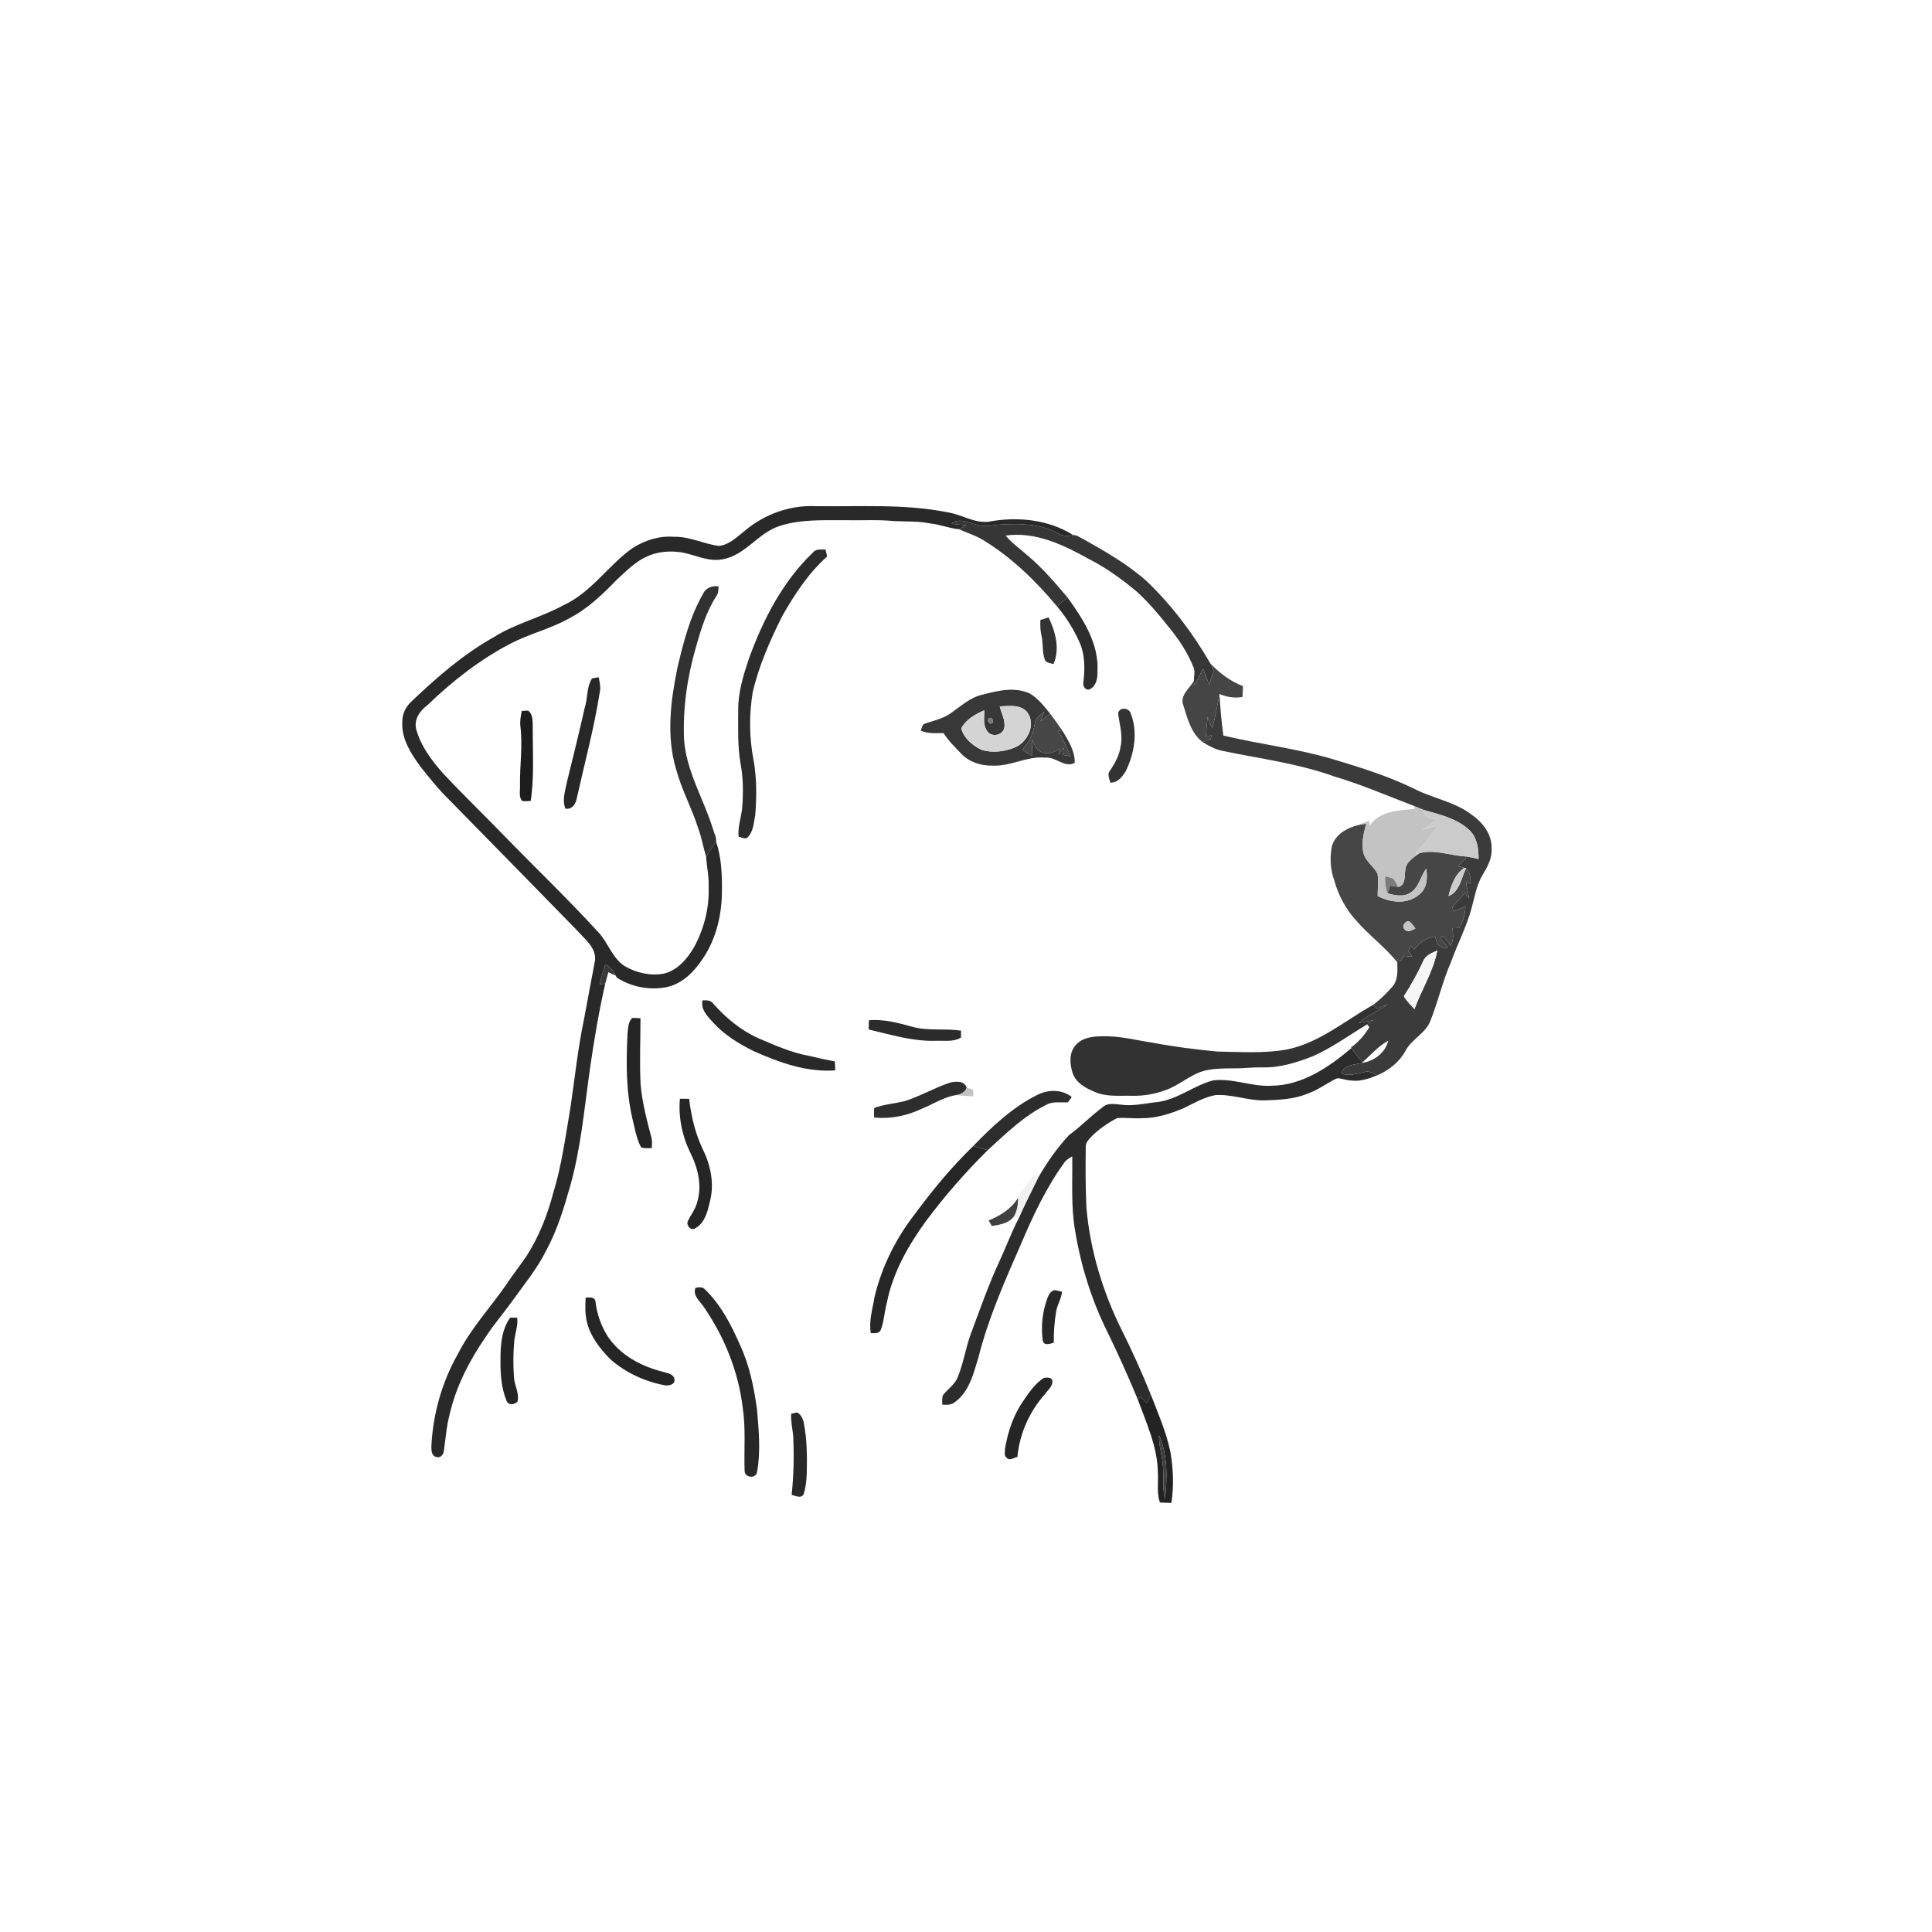 <ns0:svg xmlns:ns0="http://www.w3.org/2000/svg" width="1024pt" height="1024pt" viewBox="0 0 1024 1024" version="1.1">
<ns0:g id="#ffffffff">
<ns0:path fill="#ffffff" opacity="0" d=" M 0.00 0.00 L 1024.00 0.00 L 1024.00 1024.00 L 0.00 1024.00 L 0.00 0.00 M 395.06 281.07 C 390.80 284.41 386.67 288.75 381.02 289.35 C 372.90 288.31 365.34 284.21 357.02 284.52 C 349.39 283.90 341.84 286.36 335.42 290.39 C 322.38 299.51 313.50 314.00 298.72 320.73 C 286.82 327.31 273.29 330.38 261.74 337.69 C 245.69 346.68 231.71 358.82 218.44 371.45 C 215.15 374.33 213.01 378.54 213.22 382.97 C 212.80 391.75 217.85 399.42 222.77 406.24 C 227.63 412.33 232.47 418.49 238.09 423.91 C 260.71 446.95 283.29 470.04 305.86 493.13 C 309.84 497.73 316.03 502.17 315.39 508.96 C 313.48 519.27 311.46 529.57 309.60 539.90 C 306.30 555.47 304.68 571.32 302.35 587.05 C 299.73 602.20 297.78 617.54 293.23 632.28 C 290.11 644.09 285.60 655.62 278.96 665.91 C 275.43 671.06 271.52 675.95 268.12 681.19 C 259.61 693.32 249.41 704.35 242.68 717.66 C 234.30 732.40 229.57 749.12 228.66 766.03 C 228.63 768.23 228.45 771.62 231.21 772.21 C 233.13 772.96 234.85 771.29 235.17 769.50 C 236.18 763.05 236.54 756.49 238.20 750.16 C 241.57 735.12 248.71 721.23 257.41 708.62 C 261.73 701.99 266.92 695.99 271.53 689.56 C 277.78 680.77 284.77 672.40 289.57 662.67 C 295.28 652.12 298.81 640.58 302.08 629.09 C 307.92 608.61 309.71 587.32 312.71 566.32 C 314.87 551.21 317.43 536.14 320.81 521.26 C 321.36 519.27 321.91 517.29 322.44 515.30 C 323.71 515.91 324.98 516.51 326.29 517.05 C 326.46 517.34 326.80 517.90 326.97 518.18 C 334.75 523.19 344.49 524.99 353.56 523.16 C 361.94 521.26 368.24 514.69 372.75 507.73 C 379.74 497.24 382.64 484.47 382.64 471.99 C 382.72 463.29 382.37 454.36 379.53 446.07 C 379.89 443.71 378.40 441.46 377.83 439.22 C 372.97 423.40 363.73 408.83 362.57 391.99 C 361.83 375.24 364.32 358.42 369.05 342.36 C 371.64 333.14 374.57 323.83 379.81 315.72 C 380.86 314.31 380.70 312.49 380.88 310.85 C 377.72 310.24 374.10 311.51 372.73 314.58 C 365.76 326.61 362.28 340.23 359.11 353.65 C 355.46 371.33 353.08 390.07 358.33 407.69 C 361.21 418.46 366.68 428.28 370.02 438.89 C 371.89 443.84 372.72 449.08 374.27 454.12 C 374.60 459.42 375.83 464.66 375.58 470.00 C 376.05 481.05 373.18 492.10 367.99 501.82 C 364.35 508.08 359.21 514.30 351.84 516.03 C 344.70 517.40 337.15 515.61 330.93 511.97 C 324.21 507.45 322.12 499.04 316.55 493.48 C 301.42 476.95 285.26 461.42 269.60 445.40 C 258.14 433.51 246.25 422.05 234.94 410.03 C 228.75 403.02 222.82 395.25 220.48 386.04 C 219.49 380.93 222.76 376.52 226.65 373.66 C 239.88 360.89 254.52 349.45 270.88 340.97 C 280.88 335.82 291.97 333.25 301.78 327.68 C 311.56 322.65 319.49 314.89 327.09 307.09 C 332.01 302.61 336.77 297.66 342.94 294.92 C 348.43 292.41 354.67 291.85 360.61 292.68 C 368.05 293.77 375.05 297.93 382.77 296.46 C 394.89 294.54 401.64 282.57 412.98 278.86 C 424.23 275.12 436.31 275.78 448.00 275.72 C 456.66 275.89 465.35 275.33 473.99 276.19 C 480.25 276.49 486.57 276.13 492.75 277.40 C 498.05 277.89 503.06 280.04 508.34 280.52 C 512.71 282.52 517.39 283.88 521.48 286.48 C 536.40 295.66 549.12 308.03 560.27 321.44 C 565.37 327.41 569.46 334.18 572.59 341.37 C 575.16 347.90 575.02 355.09 574.18 361.94 C 573.81 363.89 575.77 366.44 577.82 365.19 C 581.09 363.40 581.78 359.45 581.66 356.06 C 582.61 341.30 574.16 328.21 565.86 316.76 C 559.24 308.92 552.56 301.05 544.67 294.44 C 540.77 290.93 536.36 287.95 533.00 283.87 C 548.72 281.61 563.56 288.75 576.90 296.17 C 586.14 300.84 594.56 306.93 602.49 313.55 C 608.60 319.13 614.00 325.43 619.11 331.93 C 624.55 338.46 629.36 345.65 632.53 353.57 C 633.61 355.93 632.72 358.46 632.80 360.92 C 630.41 364.94 625.14 368.64 627.21 373.88 C 629.38 380.84 631.28 388.51 637.31 393.25 C 640.56 395.27 643.98 397.18 647.78 397.94 C 667.67 402.10 688.01 404.62 707.21 411.55 C 721.52 415.78 735.23 421.75 749.17 427.05 C 749.34 427.48 749.68 428.35 749.85 428.78 C 741.48 429.45 731.01 429.82 725.96 437.66 C 725.90 437.01 725.77 435.72 725.70 435.08 C 723.78 435.62 721.92 436.36 720.14 437.23 C 714.10 438.72 707.68 442.16 705.91 448.59 C 704.72 454.64 705.13 461.03 707.25 466.85 C 709.43 474.70 713.41 482.05 718.94 488.06 C 725.69 495.85 734.16 501.98 740.60 510.05 C 740.67 514.21 741.07 518.76 738.48 522.35 C 735.37 526.09 731.82 529.49 727.98 532.48 C 713.11 540.81 699.61 552.50 682.57 556.16 C 670.29 558.46 657.71 557.53 645.29 557.35 C 633.98 556.26 622.68 554.88 611.51 552.75 C 602.37 551.42 593.32 548.88 584.01 549.27 C 579.08 549.25 573.41 550.00 570.07 554.03 C 566.59 557.97 566.98 563.76 568.43 568.47 C 570.07 573.82 575.37 576.76 580.24 578.73 C 586.45 581.51 593.39 580.61 599.99 580.79 C 606.03 580.94 612.06 579.91 617.72 577.80 C 624.86 575.35 630.49 569.82 637.76 567.68 C 645.34 565.61 653.26 566.63 661.00 565.99 C 663.66 565.77 666.32 565.74 668.99 565.73 C 678.25 566.03 687.26 563.15 695.80 559.84 C 706.01 555.34 715.05 548.69 724.56 542.94 C 724.87 543.30 725.50 544.00 725.81 544.36 C 723.34 548.57 720.01 552.30 716.07 555.19 L 716.29 555.50 C 704.36 565.63 690.23 575.28 673.99 575.46 C 663.50 576.09 653.44 571.34 642.94 572.63 C 632.67 575.35 624.12 582.80 613.40 584.12 C 606.96 584.75 600.52 586.46 594.03 585.47 C 590.88 585.24 587.18 584.38 584.59 586.71 C 578.30 591.33 572.92 597.04 566.60 601.63 C 560.26 608.41 554.91 616.15 550.26 624.18 C 549.86 623.61 549.07 622.46 548.67 621.89 C 545.82 625.84 542.95 629.81 539.59 633.35 C 539.58 633.75 539.57 634.54 539.57 634.93 C 536.03 640.72 530.13 644.39 523.98 646.88 C 524.41 647.61 525.27 649.07 525.71 649.80 C 529.97 649.10 534.93 648.41 537.55 644.51 C 538.10 644.91 539.21 645.69 539.76 646.08 C 536.11 653.16 533.37 660.63 530.02 667.84 C 523.99 680.71 519.37 694.16 514.38 707.44 C 511.74 714.78 510.65 722.60 507.65 729.81 C 506.12 733.90 502.21 736.24 499.69 739.61 C 499.25 741.19 499.39 742.85 499.40 744.48 C 501.70 744.59 504.24 744.80 506.10 743.16 C 513.80 737.59 516.00 727.90 518.63 719.32 C 523.89 698.50 532.62 678.81 541.22 659.20 C 547.64 644.03 554.76 629.02 564.49 615.66 C 565.56 614.47 566.99 613.72 568.31 612.86 C 568.51 626.04 567.56 639.34 569.84 652.40 C 572.91 670.98 578.58 689.15 586.97 706.02 C 592.72 717.81 598.13 729.77 603.11 741.92 C 607.72 754.57 613.68 767.25 613.69 780.98 C 614.02 786.11 612.98 791.38 614.78 796.34 C 616.79 796.48 618.81 796.55 620.84 796.55 C 622.27 787.56 621.85 778.24 620.28 769.28 C 618.05 758.81 613.77 748.95 609.90 739.02 C 605.14 727.34 600.00 715.81 594.34 704.55 C 584.37 684.38 577.75 662.43 575.82 639.99 C 575.33 629.35 575.32 618.69 575.48 608.05 C 575.26 605.46 577.36 603.67 578.95 601.95 C 582.78 598.19 587.28 595.12 592.03 592.65 C 596.35 592.20 600.71 592.96 605.05 592.67 C 612.84 592.74 620.38 590.29 627.48 587.30 C 632.86 584.70 638.15 581.55 644.10 580.44 C 652.86 579.82 661.27 583.37 670.04 583.23 C 677.87 582.97 685.94 582.68 693.25 579.57 C 698.72 577.70 703.28 574.02 708.48 571.60 C 710.98 571.32 713.40 572.62 715.93 572.67 C 720.76 573.36 725.45 571.77 729.85 569.98 C 736.07 567.40 741.66 562.91 744.95 556.98 C 748.16 550.75 755.51 547.81 758.11 541.16 C 762.19 530.94 764.59 520.11 769.01 510.00 C 772.50 500.38 777.28 491.24 779.97 481.34 C 781.64 475.39 782.54 469.10 785.80 463.74 C 788.32 459.56 790.85 455.05 790.57 449.98 C 790.94 442.47 786.01 435.97 780.09 431.88 C 771.15 424.91 759.63 423.27 749.74 418.16 C 735.99 411.43 721.33 406.84 706.70 402.45 C 687.62 396.76 667.76 394.47 648.42 389.87 C 647.40 382.57 646.77 375.20 646.34 367.84 C 650.18 369.49 654.36 370.13 658.51 369.42 C 658.65 367.49 658.75 365.56 658.79 363.64 C 652.10 361.11 646.34 356.76 641.49 351.58 C 632.27 335.72 621.14 320.84 607.86 308.13 C 597.80 299.10 585.97 292.40 574.27 285.78 C 572.48 285.00 570.80 283.51 568.78 283.57 C 555.52 275.24 538.99 273.66 523.85 276.54 C 516.40 277.35 509.86 272.81 502.71 271.62 C 479.45 266.88 455.57 268.64 431.99 268.27 C 418.63 267.69 405.29 272.54 395.06 281.07 M 430.85 292.87 C 414.83 308.18 404.47 328.37 396.98 348.99 C 394.06 357.72 391.25 366.70 391.27 376.01 C 391.29 385.60 390.83 395.28 392.53 404.77 C 393.93 412.35 393.98 420.10 393.41 427.77 C 392.97 433.04 390.94 438.13 391.46 443.48 C 393.08 443.73 395.07 445.24 396.46 443.64 C 399.35 440.48 399.54 435.89 400.32 431.88 C 401.03 422.32 401.14 412.61 399.44 403.13 C 397.11 391.19 396.96 378.83 398.97 366.84 C 402.25 352.73 408.16 339.38 414.63 326.47 C 421.15 315.04 428.49 303.78 438.38 294.97 C 438.15 293.73 437.87 292.50 437.54 291.29 C 435.24 291.35 432.45 290.76 430.85 292.87 M 551.44 328.60 C 551.27 331.41 551.39 334.24 552.03 337.00 C 553.00 341.27 552.26 345.83 553.91 349.96 C 554.89 351.48 556.82 351.45 558.37 351.96 C 561.89 343.99 559.42 334.72 555.77 327.24 C 554.32 327.67 552.88 328.14 551.44 328.60 M 313.76 359.62 C 310.79 364.23 311.60 370.09 309.90 375.16 C 306.99 388.26 303.72 401.26 300.53 414.29 C 299.69 418.99 297.74 423.91 299.69 428.61 C 303.29 429.19 305.24 426.03 305.75 422.89 C 309.90 404.30 314.89 385.87 317.87 367.04 C 318.56 364.35 317.79 361.66 317.35 359.01 C 316.13 359.06 314.95 359.36 313.76 359.62 M 520.91 368.15 C 514.31 369.52 509.29 374.27 503.95 378.01 C 499.94 380.84 495.08 381.92 490.50 383.43 C 488.67 383.77 488.64 385.91 488.00 387.27 C 491.84 388.94 496.04 388.61 500.12 388.56 C 502.65 392.69 506.22 396.00 509.51 399.50 C 513.70 403.92 519.97 405.92 525.97 405.79 C 535.62 406.33 544.37 400.63 554.06 401.55 C 559.63 401.00 564.18 407.23 569.64 404.32 C 569.78 398.10 566.35 392.77 563.31 387.63 C 561.14 384.43 558.89 381.28 556.55 378.20 C 553.47 374.38 550.36 370.38 546.15 367.74 C 538.20 363.85 529.03 365.99 520.91 368.15 M 592.63 378.07 C 593.30 383.89 595.30 389.76 593.92 395.67 C 593.28 400.39 590.94 404.59 588.31 408.47 C 586.67 410.33 588.06 412.75 588.47 414.81 C 592.35 415.00 594.88 411.68 596.69 408.70 C 601.32 399.23 603.22 387.82 599.19 377.81 C 597.98 374.92 593.15 374.83 592.63 378.07 M 276.54 376.82 C 276.00 379.51 275.49 382.24 275.82 385.00 C 277.09 395.32 275.49 405.66 275.60 416.00 C 275.79 418.80 274.81 422.04 276.64 424.46 C 278.17 424.82 279.75 424.58 281.30 424.49 C 283.18 411.75 282.33 398.81 282.36 385.97 C 282.24 382.83 282.71 378.88 280.00 376.66 C 278.84 376.66 277.69 376.71 276.54 376.82 M 372.38 530.18 C 371.23 535.05 375.05 538.73 378.01 542.01 C 383.97 548.58 391.67 553.25 399.55 557.17 C 413.08 563.15 427.69 568.47 442.70 567.31 C 442.65 565.73 442.56 564.16 442.49 562.59 C 437.86 561.74 433.28 560.73 428.72 559.60 C 419.31 557.91 410.55 553.95 401.81 550.23 C 392.61 546.06 384.71 539.49 378.05 531.97 C 376.77 530.04 374.43 530.15 372.38 530.18 M 332.59 547.97 C 331.88 563.05 331.75 578.37 335.25 593.16 C 336.53 598.22 337.29 603.54 339.83 608.18 C 341.65 608.72 343.57 608.56 345.45 608.53 C 345.49 606.83 345.75 605.11 345.39 603.44 C 342.95 594.07 340.41 584.66 339.55 574.98 C 338.92 563.24 339.47 551.47 339.47 539.71 C 338.00 539.60 336.54 539.49 335.08 539.55 C 332.83 541.71 332.94 545.09 332.59 547.97 M 460.54 540.77 C 460.47 542.39 460.44 544.01 460.41 545.64 C 472.10 548.40 483.85 552.04 496.00 551.64 C 500.44 551.45 505.32 552.40 509.32 549.94 C 509.37 548.72 509.39 547.50 509.38 546.29 C 500.79 544.95 491.94 546.56 483.49 544.21 C 476.03 542.15 468.35 540.05 460.54 540.77 M 503.53 573.80 C 495.34 576.54 487.82 580.96 479.60 583.60 C 474.19 584.90 468.56 585.34 463.30 587.25 C 463.26 588.93 463.24 590.62 463.29 592.31 C 471.74 593.19 480.31 591.47 488.00 587.91 C 494.25 585.46 499.96 581.51 506.69 580.42 C 509.73 580.76 512.80 580.98 515.87 581.11 C 515.84 579.93 515.81 578.77 515.80 577.62 C 514.64 577.24 513.49 576.88 512.34 576.50 C 511.21 572.72 506.57 573.06 503.53 573.80 M 549.45 580.49 C 536.51 587.02 525.81 597.10 515.82 607.43 C 504.36 618.53 494.19 630.85 484.74 643.68 C 474.69 656.65 467.21 671.70 463.47 687.71 C 462.48 693.95 460.40 700.21 461.56 706.59 C 463.50 706.51 466.08 707.05 466.88 704.70 C 468.68 700.09 468.73 695.00 470.10 690.26 C 473.26 674.34 481.48 659.99 490.92 647.00 C 500.84 633.76 511.74 621.25 523.51 609.61 C 533.16 600.82 542.66 591.45 554.49 585.61 C 558.00 583.59 562.14 584.50 565.98 584.25 C 566.74 583.38 567.40 582.42 568.04 581.45 C 562.81 577.17 555.20 577.44 549.45 580.49 M 360.36 582.37 C 359.46 592.51 361.74 602.72 366.27 611.79 C 370.08 619.56 372.11 628.67 369.54 637.15 C 368.63 640.89 366.13 643.90 364.53 647.32 C 363.55 649.69 366.56 652.68 368.71 650.89 C 373.59 648.10 375.04 642.09 376.22 637.01 C 378.71 627.71 376.76 617.76 372.55 609.27 C 368.50 600.84 366.37 591.67 365.25 582.43 C 363.62 582.37 361.98 582.34 360.36 582.37 M 369.43 682.44 L 368.60 682.58 C 367.04 686.82 371.08 689.71 373.12 692.85 C 384.00 708.66 391.38 727.02 393.66 746.12 C 395.36 757.25 394.24 768.55 394.67 779.74 C 394.80 783.12 400.44 783.95 401.20 780.42 C 403.28 769.36 402.16 758.08 401.23 746.97 C 399.59 735.28 397.23 723.52 392.18 712.77 C 387.54 702.13 382.06 691.53 373.62 683.39 C 372.59 682.14 370.86 682.19 369.43 682.44 M 554.81 688.98 C 552.44 695.85 551.70 703.31 552.67 710.51 C 553.27 713.47 556.56 712.26 558.54 711.64 C 558.48 706.01 558.86 700.38 559.84 694.83 C 560.46 691.30 562.64 688.24 562.85 684.62 C 561.57 684.30 560.29 684.02 559.01 683.79 C 556.50 684.31 555.56 686.84 554.81 688.98 M 310.43 687.76 C 310.14 691.92 310.08 696.16 310.97 700.27 C 312.76 708.18 317.95 714.82 323.54 720.47 C 331.52 727.48 341.56 732.14 351.97 734.16 C 354.11 734.68 358.05 733.94 357.45 730.99 C 356.93 727.90 353.37 727.83 351.00 726.98 C 339.84 724.17 328.98 718.33 322.34 708.67 C 318.65 703.00 316.36 696.45 315.60 689.73 C 315.28 687.27 312.24 687.66 310.43 687.76 M 270.40 698.37 C 265.73 704.94 265.24 713.22 265.27 721.00 C 265.20 728.26 265.69 735.75 268.52 742.53 C 269.58 744.96 272.74 744.57 274.31 742.85 C 275.35 738.44 272.67 734.33 272.41 729.99 C 271.97 723.67 271.98 717.30 272.56 711.00 C 272.90 706.78 274.68 702.69 274.12 698.42 C 272.87 698.39 271.63 698.37 270.40 698.37 M 542.43 742.40 C 537.13 749.98 534.12 758.95 532.66 768.03 C 532.73 769.48 532.02 771.58 533.48 772.56 C 535.07 774.52 537.36 772.57 539.25 772.21 C 540.37 759.85 545.68 748.07 553.91 738.82 C 555.35 736.72 557.96 734.86 557.77 732.07 C 557.73 729.86 554.88 730.07 553.33 730.28 C 548.67 733.22 545.49 737.93 542.43 742.40 M 419.34 749.31 C 419.09 753.25 420.00 757.11 420.41 761.01 C 420.92 771.43 420.69 781.90 419.59 792.28 C 421.67 792.83 424.76 794.52 426.04 791.77 C 427.03 788.27 427.49 784.63 427.60 781.00 C 427.80 771.93 427.78 762.79 425.96 753.87 C 425.59 752.20 424.89 750.55 423.59 749.40 C 422.52 747.96 420.73 749.20 419.34 749.31 Z" />
<ns0:path fill="#ffffff" opacity="0" d=" M 722.30 562.94 C 726.65 559.00 730.59 554.46 735.80 551.59 C 734.23 558.06 728.21 562.51 721.79 563.38 L 722.30 562.94 Z" />
</ns0:g>
<ns0:g id="#292929ff">
<ns0:path fill="#292929" opacity="1.00" d=" M 395.06 281.07 C 405.29 272.54 418.63 267.69 431.99 268.27 C 455.57 268.64 479.45 266.88 502.71 271.62 C 509.86 272.81 516.40 277.35 523.85 276.54 C 538.99 273.66 555.52 275.24 568.78 283.57 C 565.94 284.30 562.97 284.16 560.45 282.55 C 551.78 277.81 541.62 277.49 531.98 277.92 C 527.27 278.04 522.47 279.53 517.82 278.15 C 513.40 277.13 508.42 274.21 504.30 277.59 C 506.88 277.95 509.49 278.18 512.09 278.41 C 510.84 279.11 509.60 279.83 508.34 280.52 C 503.06 280.04 498.05 277.89 492.75 277.40 C 486.57 276.13 480.25 276.49 473.99 276.19 C 465.35 275.33 456.66 275.89 448.00 275.72 C 436.31 275.78 424.23 275.12 412.98 278.86 C 401.64 282.57 394.89 294.54 382.77 296.46 C 375.05 297.93 368.05 293.77 360.61 292.68 C 354.67 291.85 348.43 292.41 342.94 294.92 C 336.77 297.66 332.01 302.61 327.09 307.09 C 319.49 314.89 311.56 322.65 301.78 327.68 C 291.97 333.25 280.88 335.82 270.88 340.97 C 254.52 349.45 239.88 360.89 226.65 373.66 C 222.76 376.52 219.49 380.93 220.48 386.04 C 222.82 395.25 228.75 403.02 234.94 410.03 C 246.25 422.05 258.14 433.51 269.60 445.40 C 285.26 461.42 301.42 476.95 316.55 493.48 C 322.12 499.04 324.21 507.45 330.93 511.97 C 337.15 515.61 344.70 517.40 351.84 516.03 C 359.21 514.30 364.35 508.08 367.99 501.82 C 373.18 492.10 376.05 481.05 375.58 470.00 C 375.83 464.66 374.60 459.42 374.27 454.12 C 375.84 451.32 377.76 448.74 379.53 446.07 C 382.37 454.36 382.72 463.29 382.64 471.99 C 382.64 484.47 379.74 497.24 372.75 507.73 C 368.24 514.69 361.94 521.26 353.56 523.16 C 344.49 524.99 334.75 523.19 326.97 518.18 C 326.80 517.90 326.46 517.34 326.29 517.05 C 325.28 514.41 323.28 512.46 320.86 511.09 C 319.68 514.59 318.69 518.15 317.79 521.74 C 318.79 521.58 319.80 521.42 320.81 521.26 C 317.43 536.14 314.87 551.21 312.71 566.32 C 309.71 587.32 307.92 608.61 302.08 629.09 C 298.81 640.58 295.28 652.12 289.57 662.67 C 284.77 672.40 277.78 680.77 271.53 689.56 C 266.92 695.99 261.73 701.99 257.41 708.62 C 248.71 721.23 241.57 735.12 238.20 750.16 C 236.54 756.49 236.18 763.05 235.17 769.50 C 234.85 771.29 233.13 772.96 231.21 772.21 C 228.45 771.62 228.63 768.23 228.66 766.03 C 229.57 749.12 234.30 732.40 242.68 717.66 C 249.41 704.35 259.61 693.32 268.12 681.19 C 271.52 675.95 275.43 671.06 278.96 665.91 C 285.60 655.62 290.11 644.09 293.23 632.28 C 297.78 617.54 299.73 602.20 302.35 587.05 C 304.68 571.32 306.30 555.47 309.60 539.90 C 311.46 529.57 313.48 519.27 315.39 508.96 C 316.03 502.17 309.84 497.73 305.86 493.13 C 283.29 470.04 260.71 446.95 238.09 423.91 C 232.47 418.49 227.63 412.33 222.77 406.24 C 217.85 399.42 212.80 391.75 213.22 382.97 C 213.01 378.54 215.15 374.33 218.44 371.45 C 231.71 358.82 245.69 346.68 261.74 337.69 C 273.29 330.38 286.82 327.31 298.72 320.73 C 313.50 314.00 322.38 299.51 335.42 290.39 C 341.84 286.36 349.39 283.90 357.02 284.52 C 365.34 284.21 372.90 288.31 381.02 289.35 C 386.67 288.75 390.80 284.41 395.06 281.07 Z" />
<ns0:path fill="#292929" opacity="1.00" d=" M 372.38 530.18 C 374.43 530.15 376.77 530.04 378.05 531.97 C 384.71 539.49 392.61 546.06 401.81 550.23 C 410.55 553.95 419.31 557.91 428.72 559.60 C 433.28 560.73 437.86 561.74 442.49 562.59 C 442.56 564.16 442.65 565.73 442.70 567.31 C 427.69 568.47 413.08 563.15 399.55 557.17 C 391.67 553.25 383.97 548.58 378.01 542.01 C 375.05 538.73 371.23 535.05 372.38 530.18 Z" />
</ns0:g>
<ns0:g id="#363636ff">
<ns0:path fill="#363636" opacity="1.00" d=" M 504.30 277.59 C 508.42 274.21 513.40 277.13 517.82 278.15 C 522.47 279.53 527.27 278.04 531.98 277.92 C 541.62 277.49 551.78 277.81 560.45 282.55 C 562.97 284.16 565.94 284.30 568.78 283.57 C 570.80 283.51 572.48 285.00 574.27 285.78 C 585.97 292.40 597.80 299.10 607.86 308.13 C 621.14 320.84 632.27 335.72 641.49 351.58 C 642.10 352.87 642.68 354.19 643.26 355.51 C 642.37 357.97 641.59 360.47 640.89 363.00 C 639.81 360.07 638.71 357.14 637.62 354.22 C 636.23 357.27 634.74 360.28 632.99 363.14 C 632.95 362.59 632.85 361.48 632.80 360.92 C 632.72 358.46 633.61 355.93 632.53 353.57 C 629.36 345.65 624.55 338.46 619.11 331.93 C 614.00 325.43 608.60 319.13 602.49 313.55 C 594.56 306.93 586.14 300.84 576.90 296.17 C 563.56 288.75 548.72 281.61 533.00 283.87 C 536.36 287.95 540.77 290.93 544.67 294.44 C 552.56 301.05 559.24 308.92 565.86 316.76 C 563.88 318.18 562.03 319.76 560.27 321.44 C 549.12 308.03 536.40 295.66 521.48 286.48 C 517.39 283.88 512.71 282.52 508.34 280.52 C 509.60 279.83 510.84 279.11 512.09 278.41 C 509.49 278.18 506.88 277.95 504.30 277.59 Z" />
</ns0:g>
<ns0:g id="#2c2c2cff">
<ns0:path fill="#2c2c2c" opacity="1.00" d=" M 430.85 292.87 C 432.45 290.76 435.24 291.35 437.54 291.29 C 437.87 292.50 438.15 293.73 438.38 294.97 C 428.49 303.78 421.15 315.04 414.63 326.47 C 408.16 339.38 402.25 352.73 398.97 366.84 C 396.96 378.83 397.11 391.19 399.44 403.13 C 401.14 412.61 401.03 422.32 400.32 431.88 C 399.54 435.89 399.35 440.48 396.46 443.64 C 395.07 445.24 393.08 443.73 391.46 443.48 C 390.94 438.13 392.97 433.04 393.41 427.77 C 393.98 420.10 393.93 412.35 392.53 404.77 C 390.83 395.28 391.29 385.60 391.27 376.01 C 391.25 366.70 394.06 357.72 396.98 348.99 C 404.47 328.37 414.83 308.18 430.85 292.87 Z" />
<ns0:path fill="#2c2c2c" opacity="1.00" d=" M 673.99 575.46 C 690.23 575.28 704.36 565.63 716.29 555.50 C 718.08 558.15 720.09 560.64 722.30 562.94 L 721.79 563.38 C 718.02 564.40 712.09 564.31 711.03 568.92 C 715.21 570.68 719.55 568.78 723.73 568.09 C 725.98 567.50 727.93 569.09 729.85 569.98 C 725.45 571.77 720.76 573.36 715.93 572.67 C 713.40 572.62 710.98 571.32 708.48 571.60 C 703.28 574.02 698.72 577.70 693.25 579.57 C 685.94 582.68 677.87 582.97 670.04 583.23 C 661.27 583.37 652.86 579.82 644.10 580.44 C 638.15 581.55 632.86 584.70 627.48 587.30 C 620.38 590.29 612.84 592.74 605.05 592.67 C 600.71 592.96 596.35 592.20 592.03 592.65 C 587.28 595.12 582.78 598.19 578.95 601.95 C 577.36 603.67 575.26 605.46 575.48 608.05 C 575.32 618.69 575.33 629.35 575.82 639.99 C 577.75 662.43 584.37 684.38 594.34 704.55 C 600.00 715.81 605.14 727.34 609.90 739.02 C 609.19 740.53 608.50 742.06 607.82 743.60 C 606.64 742.50 605.50 741.39 604.33 740.31 C 604.02 740.71 603.41 741.52 603.11 741.92 C 598.13 729.77 592.72 717.81 586.97 706.02 C 578.58 689.15 572.91 670.98 569.84 652.40 C 567.56 639.34 568.51 626.04 568.31 612.86 C 566.99 613.72 565.56 614.47 564.49 615.66 C 554.76 629.02 547.64 644.03 541.22 659.20 C 532.62 678.81 523.89 698.50 518.63 719.32 C 516.00 727.90 513.80 737.59 506.10 743.16 C 504.24 744.80 501.70 744.59 499.40 744.48 C 499.39 742.85 499.25 741.19 499.69 739.61 C 502.21 736.24 506.12 733.90 507.65 729.81 C 510.65 722.60 511.74 714.78 514.38 707.44 C 519.37 694.16 523.99 680.71 530.02 667.84 C 533.37 660.63 536.11 653.16 539.76 646.08 C 542.98 638.65 546.72 631.46 550.26 624.18 C 554.91 616.15 560.26 608.41 566.60 601.63 C 572.92 597.04 578.30 591.33 584.59 586.71 C 587.18 584.38 590.88 585.24 594.03 585.47 C 600.52 586.46 606.96 584.75 613.40 584.12 C 624.12 582.80 632.67 575.35 642.94 572.63 C 653.44 571.34 663.50 576.09 673.99 575.46 Z" />
</ns0:g>
<ns0:g id="#313131ff">
<ns0:path fill="#313131" opacity="1.00" d=" M 372.73 314.58 C 374.10 311.51 377.72 310.24 380.88 310.85 C 380.70 312.49 380.86 314.31 379.81 315.72 C 374.57 323.83 371.64 333.14 369.05 342.36 C 364.32 358.42 361.83 375.24 362.57 391.99 C 363.73 408.83 372.97 423.40 377.83 439.22 C 378.40 441.46 379.89 443.71 379.53 446.07 C 377.76 448.74 375.84 451.32 374.27 454.12 C 372.72 449.08 371.89 443.84 370.02 438.89 C 366.68 428.28 361.21 418.46 358.33 407.69 C 353.08 390.07 355.46 371.33 359.11 353.65 C 362.28 340.23 365.76 326.61 372.73 314.58 Z" />
</ns0:g>
<ns0:g id="#2d2d2dff">
<ns0:path fill="#2d2d2d" opacity="1.00" d=" M 560.27 321.44 C 562.03 319.76 563.88 318.18 565.86 316.76 C 574.16 328.21 582.61 341.30 581.66 356.06 C 581.78 359.45 581.09 363.40 577.82 365.19 C 575.77 366.44 573.81 363.89 574.18 361.94 C 575.02 355.09 575.16 347.90 572.59 341.37 C 569.46 334.18 565.37 327.41 560.27 321.44 Z" />
<ns0:path fill="#2d2d2d" opacity="1.00" d=" M 549.45 580.49 C 555.20 577.44 562.81 577.17 568.04 581.45 C 567.40 582.42 566.74 583.38 565.98 584.25 C 562.14 584.50 558.00 583.59 554.49 585.61 C 542.66 591.45 533.16 600.82 523.51 609.61 C 520.95 608.86 518.38 608.14 515.82 607.43 C 525.81 597.10 536.51 587.02 549.45 580.49 Z" />
</ns0:g>
<ns0:g id="#333333ff">
<ns0:path fill="#333333" opacity="1.00" d=" M 551.44 328.60 C 552.88 328.14 554.32 327.67 555.77 327.24 C 559.42 334.72 561.89 343.99 558.37 351.96 C 556.82 351.45 554.89 351.48 553.91 349.96 C 552.26 345.83 553.00 341.27 552.03 337.00 C 551.39 334.24 551.27 331.41 551.44 328.60 Z" />
<ns0:path fill="#333333" opacity="1.00" d=" M 592.63 378.07 C 593.15 374.83 597.98 374.92 599.19 377.81 C 603.22 387.82 601.32 399.23 596.69 408.70 C 594.88 411.68 592.35 415.00 588.47 414.81 C 588.06 412.75 586.67 410.33 588.31 408.47 C 590.94 404.59 593.28 400.39 593.92 395.67 C 595.30 389.76 593.30 383.89 592.63 378.07 Z" />
</ns0:g>
<ns0:g id="#454545ff">
<ns0:path fill="#454545" opacity="1.00" d=" M 641.49 351.58 C 646.34 356.76 652.10 361.11 658.79 363.64 C 658.75 365.56 658.65 367.49 658.51 369.42 C 654.36 370.13 650.18 369.49 646.34 367.84 C 645.28 373.98 644.13 380.10 642.48 386.11 C 641.67 384.07 640.86 382.04 640.06 380.00 C 639.65 383.46 639.35 386.94 639.14 390.42 C 640.16 390.16 641.20 389.91 642.25 389.67 C 641.99 390.43 641.75 391.20 641.51 391.97 C 640.10 392.39 638.70 392.81 637.31 393.25 C 631.28 388.51 629.38 380.84 627.21 373.88 C 625.14 368.64 630.41 364.94 632.80 360.92 C 632.85 361.48 632.95 362.59 632.99 363.14 C 634.74 360.28 636.23 357.27 637.62 354.22 C 638.71 357.14 639.81 360.07 640.89 363.00 C 641.59 360.47 642.37 357.97 643.26 355.51 C 642.68 354.19 642.10 352.87 641.49 351.58 Z" />
</ns0:g>
<ns0:g id="#272727ff">
<ns0:path fill="#272727" opacity="1.00" d=" M 313.76 359.62 C 314.95 359.36 316.13 359.06 317.35 359.01 C 317.79 361.66 318.56 364.35 317.87 367.04 C 314.89 385.87 309.90 404.30 305.75 422.89 C 305.24 426.03 303.29 429.19 299.69 428.61 C 297.74 423.91 299.69 418.99 300.53 414.29 C 303.72 401.26 306.99 388.26 309.90 375.16 C 311.60 370.09 310.79 364.23 313.76 359.62 Z" />
</ns0:g>
<ns0:g id="#383838ff">
<ns0:path fill="#383838" opacity="1.00" d=" M 520.91 368.15 C 529.03 365.99 538.20 363.85 546.15 367.74 C 550.36 370.38 553.47 374.38 556.55 378.20 C 554.86 379.56 553.17 380.91 551.50 382.28 C 552.16 380.60 552.82 378.93 553.46 377.25 C 551.14 378.95 548.68 380.90 548.38 383.98 C 547.58 389.01 545.24 393.59 541.90 397.42 C 543.50 398.54 545.17 399.56 546.86 400.55 C 547.00 397.75 547.09 394.96 547.14 392.17 C 548.10 394.08 548.76 396.28 550.39 397.75 C 553.82 400.02 558.44 399.59 561.32 396.62 C 561.22 397.71 561.13 398.80 561.07 399.90 C 561.99 398.68 562.92 397.46 563.85 396.26 C 563.67 397.52 563.50 398.79 563.34 400.07 C 564.64 400.31 565.95 400.56 567.27 400.82 C 565.57 396.10 563.39 391.57 560.85 387.25 C 561.46 387.34 562.70 387.54 563.31 387.63 C 566.35 392.77 569.78 398.10 569.64 404.32 C 564.18 407.23 559.63 401.00 554.06 401.55 C 544.37 400.63 535.62 406.33 525.97 405.79 C 519.97 405.92 513.70 403.92 509.51 399.50 C 506.22 396.00 502.65 392.69 500.12 388.56 C 496.04 388.61 491.84 388.94 488.00 387.27 C 488.64 385.91 488.67 383.77 490.50 383.43 C 495.08 381.92 499.94 380.84 503.95 378.01 C 509.29 374.27 514.31 369.52 520.91 368.15 M 529.90 374.41 C 530.72 378.21 533.14 381.93 532.24 385.92 C 531.38 389.80 525.56 390.90 523.35 387.64 C 520.85 384.45 521.73 380.19 521.73 376.46 C 516.96 378.49 512.02 381.30 509.49 386.02 C 510.87 391.38 515.61 395.25 520.44 397.51 C 526.19 399.18 532.58 398.38 538.06 396.09 C 544.80 393.22 549.20 383.85 544.45 377.50 C 540.98 373.24 534.76 374.16 529.90 374.41 M 524.19 380.66 C 522.84 381.61 524.26 384.21 525.77 383.33 C 527.10 382.37 525.69 379.76 524.19 380.66 Z" />
</ns0:g>
<ns0:g id="#3b3b3bff">
<ns0:path fill="#3b3b3b" opacity="1.00" d=" M 642.48 386.11 C 644.13 380.10 645.28 373.98 646.34 367.84 C 646.77 375.20 647.40 382.57 648.42 389.87 C 667.76 394.47 687.62 396.76 706.70 402.45 C 721.33 406.84 735.99 411.43 749.74 418.16 C 759.63 423.27 771.15 424.91 780.09 431.88 C 786.01 435.97 790.94 442.47 790.57 449.98 C 790.85 455.05 788.32 459.56 785.80 463.74 C 782.54 469.10 781.64 475.39 779.97 481.34 C 777.28 491.24 772.50 500.38 769.01 510.00 C 764.59 520.11 762.19 530.94 758.11 541.16 C 755.51 547.81 748.16 550.75 744.95 556.98 C 741.66 562.91 736.07 567.40 729.85 569.98 C 727.93 569.09 725.98 567.50 723.73 568.09 C 719.55 568.78 715.21 570.68 711.03 568.92 C 712.09 564.31 718.02 564.40 721.79 563.38 C 728.21 562.51 734.23 558.06 735.80 551.59 C 730.59 554.46 726.65 559.00 722.30 562.94 C 720.09 560.64 718.08 558.15 716.29 555.50 L 716.07 555.19 C 720.01 552.30 723.34 548.57 725.81 544.36 C 725.50 544.00 724.87 543.30 724.56 542.94 C 725.69 542.21 726.81 541.47 727.95 540.76 C 725.39 541.24 722.84 541.74 720.28 542.20 C 724.67 537.93 730.64 536.05 735.45 532.38 C 733.52 533.08 731.66 533.92 729.78 534.69 C 729.17 533.94 728.56 533.20 727.98 532.48 C 731.82 529.49 735.37 526.09 738.48 522.35 C 741.07 518.76 740.67 514.21 740.60 510.05 C 740.60 509.65 740.59 508.86 740.59 508.46 C 741.07 508.69 742.02 509.16 742.49 509.39 C 743.06 508.47 743.64 507.55 744.23 506.63 C 745.63 506.75 747.05 506.88 748.47 507.01 C 747.80 506.01 747.13 505.02 746.46 504.04 C 746.84 503.06 747.24 502.10 747.66 501.14 C 748.26 501.81 748.88 502.50 749.50 503.18 C 752.27 499.61 756.09 496.99 760.63 496.34 C 761.25 498.20 761.38 500.63 763.41 501.59 C 764.61 502.23 766.19 503.33 767.36 502.00 C 766.09 500.37 764.65 498.88 763.22 497.41 C 763.76 496.93 764.31 496.46 764.87 496.00 C 766.21 497.72 767.56 499.44 768.94 501.16 C 770.45 498.29 770.42 495.06 769.70 491.98 C 770.91 491.93 772.12 491.89 773.34 491.86 C 775.46 488.40 776.68 484.48 776.69 480.41 C 774.59 481.28 772.52 482.18 770.45 483.07 C 770.21 482.27 769.97 481.47 769.75 480.68 C 771.99 478.28 774.19 475.84 776.36 473.37 C 777.13 474.33 777.91 475.30 778.70 476.27 C 778.13 473.36 777.56 470.46 776.96 467.57 C 777.79 467.84 778.63 468.12 779.48 468.41 C 779.42 465.50 779.34 462.32 777.05 460.20 L 776.15 459.98 C 775.27 459.76 773.50 459.31 772.61 459.09 C 773.92 457.77 775.30 456.51 776.73 455.31 C 776.82 454.97 777.00 454.28 777.08 453.94 C 779.31 454.26 781.51 454.75 783.68 455.35 C 783.68 449.95 783.01 444.04 778.92 440.08 C 772.34 433.82 763.16 431.72 754.68 429.33 C 752.80 428.65 751.01 427.76 749.17 427.05 C 735.23 421.75 721.52 415.78 707.21 411.55 C 688.01 404.62 667.67 402.10 647.78 397.94 C 643.98 397.18 640.56 395.27 637.31 393.25 C 638.70 392.81 640.10 392.39 641.51 391.97 C 641.75 391.20 641.99 390.43 642.25 389.67 C 641.20 389.91 640.16 390.16 639.14 390.42 C 639.35 386.94 639.65 383.46 640.06 380.00 C 640.86 382.04 641.67 384.07 642.48 386.11 M 754.33 509.46 C 751.38 515.89 747.91 522.05 744.09 528.00 C 745.50 530.62 747.77 532.62 749.70 534.86 C 753.50 524.42 759.73 514.80 761.79 503.77 C 758.98 505.13 755.55 506.27 754.33 509.46 Z" />
</ns0:g>
<ns0:g id="#d4d4d4ff">
<ns0:path fill="#d4d4d4" opacity="1.00" d=" M 529.90 374.41 C 534.76 374.16 540.98 373.24 544.45 377.50 C 549.20 383.85 544.80 393.22 538.06 396.09 C 532.58 398.38 526.19 399.18 520.44 397.51 C 515.61 395.25 510.87 391.38 509.49 386.02 C 512.02 381.30 516.96 378.49 521.73 376.46 C 521.73 380.19 520.85 384.45 523.35 387.64 C 525.56 390.90 531.38 389.80 532.24 385.92 C 533.14 381.93 530.72 378.21 529.90 374.41 Z" />
</ns0:g>
<ns0:g id="#1d1d1dff">
<ns0:path fill="#1d1d1d" opacity="1.00" d=" M 276.54 376.82 C 277.69 376.71 278.84 376.66 280.00 376.66 C 282.71 378.88 282.24 382.83 282.36 385.97 C 282.33 398.81 283.18 411.75 281.30 424.49 C 279.75 424.58 278.17 424.82 276.64 424.46 C 274.81 422.04 275.79 418.80 275.60 416.00 C 275.49 405.66 277.09 395.32 275.82 385.00 C 275.49 382.24 276.00 379.51 276.54 376.82 Z" />
</ns0:g>
<ns0:g id="#464646ff">
<ns0:path fill="#464646" opacity="1.00" d=" M 548.38 383.98 C 548.68 380.90 551.14 378.95 553.46 377.25 C 552.82 378.93 552.16 380.60 551.50 382.28 C 553.17 380.91 554.86 379.56 556.55 378.20 C 558.89 381.28 561.14 384.43 563.31 387.63 C 562.70 387.54 561.46 387.34 560.85 387.25 C 563.39 391.57 565.57 396.10 567.27 400.82 C 565.95 400.56 564.64 400.31 563.34 400.07 C 563.50 398.79 563.67 397.52 563.85 396.26 C 562.92 397.46 561.99 398.68 561.07 399.90 C 561.13 398.80 561.22 397.71 561.32 396.62 C 558.44 399.59 553.82 400.02 550.39 397.75 C 548.76 396.28 548.10 394.08 547.14 392.17 C 547.09 394.96 547.00 397.75 546.86 400.55 C 545.17 399.56 543.50 398.54 541.90 397.42 C 545.24 393.59 547.58 389.01 548.38 383.98 Z" />
<ns0:path fill="#464646" opacity="1.00" d=" M 720.14 437.23 C 721.46 436.99 722.79 436.76 724.14 436.54 C 722.76 441.70 721.37 447.14 722.76 452.46 C 724.02 456.76 728.17 459.24 730.14 463.11 C 730.71 467.01 730.19 470.98 730.20 474.91 C 736.96 478.44 746.02 479.51 752.15 474.14 C 756.45 470.98 756.68 465.19 755.97 460.37 C 752.80 464.48 752.12 470.52 747.34 473.27 C 743.74 475.54 739.30 474.54 735.47 473.54 C 735.89 472.14 736.32 470.75 736.73 469.36 C 738.18 469.62 739.64 469.89 741.12 470.11 C 745.25 469.04 744.26 464.26 744.85 461.05 C 745.15 456.83 749.22 454.54 752.23 452.22 C 760.59 449.94 768.75 453.59 777.08 453.94 C 777.00 454.28 776.82 454.97 776.73 455.31 C 775.30 456.51 773.92 457.77 772.61 459.09 C 773.50 459.31 775.27 459.76 776.15 459.98 C 771.13 463.30 769.10 469.35 767.74 474.92 C 773.80 472.59 774.42 465.31 777.05 460.20 C 779.34 462.32 779.42 465.50 779.48 468.41 C 778.63 468.12 777.79 467.84 776.96 467.57 C 777.56 470.46 778.13 473.36 778.70 476.27 C 777.91 475.30 777.13 474.33 776.36 473.37 C 774.19 475.84 771.99 478.28 769.75 480.68 C 769.97 481.47 770.21 482.27 770.45 483.07 C 772.52 482.18 774.59 481.28 776.69 480.41 C 776.68 484.48 775.46 488.40 773.34 491.86 C 772.12 491.89 770.91 491.93 769.70 491.98 C 770.42 495.06 770.45 498.29 768.94 501.16 C 767.56 499.44 766.21 497.72 764.87 496.00 C 764.31 496.46 763.76 496.93 763.22 497.41 C 764.65 498.88 766.09 500.37 767.36 502.00 C 766.19 503.33 764.61 502.23 763.41 501.59 C 761.38 500.63 761.25 498.20 760.63 496.34 C 756.09 496.99 752.27 499.61 749.50 503.18 C 748.88 502.50 748.26 501.81 747.66 501.14 C 747.24 502.10 746.84 503.06 746.46 504.04 C 747.13 505.02 747.80 506.01 748.47 507.01 C 747.05 506.88 745.63 506.75 744.23 506.63 C 743.64 507.55 743.06 508.47 742.49 509.39 C 742.02 509.16 741.07 508.69 740.59 508.46 C 740.59 508.86 740.60 509.65 740.60 510.05 C 734.16 501.98 725.69 495.85 718.94 488.06 C 713.41 482.05 709.43 474.70 707.25 466.85 C 705.13 461.03 704.72 454.64 705.91 448.59 C 707.68 442.16 714.10 438.72 720.14 437.23 M 744.40 492.49 C 745.94 494.58 748.46 492.97 750.20 492.12 C 749.28 490.93 748.45 489.68 747.37 488.66 C 745.29 487.19 742.56 490.93 744.40 492.49 Z" />
</ns0:g>
<ns0:g id="#7a7a7aff">
<ns0:path fill="#7a7a7a" opacity="1.00" d=" M 524.19 380.66 C 525.69 379.76 527.10 382.37 525.77 383.33 C 524.26 384.21 522.84 381.61 524.19 380.66 Z" />
</ns0:g>
<ns0:g id="#c3c3c3ff">
<ns0:path fill="#c3c3c3" opacity="1.00" d=" M 749.17 427.05 C 751.01 427.76 752.80 428.65 754.68 429.33 C 754.60 433.23 758.74 433.65 761.60 434.57 C 759.01 436.27 756.46 438.03 753.93 439.81 C 756.62 439.04 759.32 438.26 762.04 437.55 C 758.97 443.17 754.31 447.59 750.28 452.48 C 750.77 452.42 751.74 452.29 752.23 452.22 C 749.22 454.54 745.15 456.83 744.85 461.05 C 744.26 464.26 745.25 469.04 741.12 470.11 C 740.22 468.58 739.51 466.88 738.22 465.63 C 736.90 465.09 735.48 464.83 734.13 464.48 C 734.15 467.54 734.23 470.68 735.47 473.54 C 739.30 474.54 743.74 475.54 747.34 473.27 C 752.12 470.52 752.80 464.48 755.97 460.37 C 756.68 465.19 756.45 470.98 752.15 474.14 C 746.02 479.51 736.96 478.44 730.20 474.91 C 730.19 470.98 730.71 467.01 730.14 463.11 C 728.17 459.24 724.02 456.76 722.76 452.46 C 721.37 447.14 722.76 441.70 724.14 436.54 C 722.79 436.76 721.46 436.99 720.14 437.23 C 721.92 436.36 723.78 435.62 725.70 435.08 C 725.77 435.72 725.90 437.01 725.96 437.66 C 731.01 429.82 741.48 429.45 749.85 428.78 C 749.68 428.35 749.34 427.48 749.17 427.05 Z" />
<ns0:path fill="#c3c3c3" opacity="1.00" d=" M 512.34 576.50 C 513.49 576.88 514.64 577.24 515.80 577.62 C 515.81 578.77 515.84 579.93 515.87 581.11 C 512.80 580.98 509.73 580.76 506.69 580.42 C 509.08 579.98 511.46 578.96 512.34 576.50 Z" />
</ns0:g>
<ns0:g id="#cbcbcbff">
<ns0:path fill="#cbcbcb" opacity="1.00" d=" M 761.60 434.57 C 758.74 433.65 754.60 433.23 754.68 429.33 C 763.16 431.72 772.34 433.82 778.92 440.08 C 783.01 444.04 783.68 449.95 783.68 455.35 C 781.51 454.75 779.31 454.26 777.08 453.94 C 768.75 453.59 760.59 449.94 752.23 452.22 C 751.74 452.29 750.77 452.42 750.28 452.48 C 754.31 447.59 758.97 443.17 762.04 437.55 C 759.32 438.26 756.62 439.04 753.93 439.81 C 756.46 438.03 759.01 436.27 761.60 434.57 Z" />
</ns0:g>
<ns0:g id="#cdcdcdff">
<ns0:path fill="#cdcdcd" opacity="1.00" d=" M 776.15 459.98 L 777.05 460.20 C 774.42 465.31 773.80 472.59 767.74 474.92 C 769.10 469.35 771.13 463.30 776.15 459.98 Z" />
</ns0:g>
<ns0:g id="#7c7c7cff">
<ns0:path fill="#7c7c7c" opacity="1.00" d=" M 734.13 464.48 C 735.48 464.83 736.90 465.09 738.22 465.63 C 739.51 466.88 740.22 468.58 741.12 470.11 C 739.64 469.89 738.18 469.62 736.73 469.36 C 736.32 470.75 735.89 472.14 735.47 473.54 C 734.23 470.68 734.15 467.54 734.13 464.48 Z" />
</ns0:g>
<ns0:g id="#c5c5c5ff">
<ns0:path fill="#c5c5c5" opacity="1.00" d=" M 744.40 492.49 C 742.56 490.93 745.29 487.19 747.37 488.66 C 748.45 489.68 749.28 490.93 750.20 492.12 C 748.46 492.97 745.94 494.58 744.40 492.49 Z" />
</ns0:g>
<ns0:g id="#f6f6f6ff">
<ns0:path fill="#f6f6f6" opacity="1.00" d=" M 754.33 509.46 C 755.55 506.27 758.98 505.13 761.79 503.77 C 759.73 514.80 753.50 524.42 749.70 534.86 C 747.77 532.62 745.50 530.62 744.09 528.00 C 747.91 522.05 751.38 515.89 754.33 509.46 Z" />
</ns0:g>
<ns0:g id="#393939ff">
<ns0:path fill="#393939" opacity="1.00" d=" M 320.86 511.09 C 323.28 512.46 325.28 514.41 326.29 517.05 C 324.98 516.51 323.71 515.91 322.44 515.30 C 321.91 517.29 321.36 519.27 320.81 521.26 C 319.80 521.42 318.79 521.58 317.79 521.74 C 318.69 518.15 319.68 514.59 320.86 511.09 Z" />
</ns0:g>
<ns0:g id="#323232ff">
<ns0:path fill="#323232" opacity="1.00" d=" M 729.78 534.69 C 731.66 533.92 733.52 533.08 735.45 532.38 C 730.64 536.05 724.67 537.93 720.28 542.20 C 722.84 541.74 725.39 541.24 727.95 540.76 C 726.81 541.47 725.69 542.21 724.56 542.94 C 715.05 548.69 706.01 555.34 695.80 559.84 C 687.26 563.15 678.25 566.03 668.99 565.73 C 666.32 565.74 663.66 565.77 661.00 565.99 C 653.26 566.63 645.34 565.61 637.76 567.68 C 630.49 569.82 624.86 575.35 617.72 577.80 C 612.06 579.91 606.03 580.94 599.99 580.79 C 593.39 580.61 586.45 581.51 580.24 578.73 C 575.37 576.76 570.07 573.82 568.43 568.47 C 566.98 563.76 566.59 557.97 570.07 554.03 C 573.41 550.00 579.08 549.25 584.01 549.27 C 593.32 548.88 602.37 551.42 611.51 552.75 C 622.68 554.88 633.98 556.26 645.29 557.35 C 657.71 557.53 670.29 558.46 682.57 556.16 C 699.61 552.50 713.11 540.81 727.98 532.48 C 728.56 533.20 729.17 533.94 729.78 534.69 Z" />
</ns0:g>
<ns0:g id="#252525ff">
<ns0:path fill="#252525" opacity="1.00" d=" M 332.59 547.97 C 332.94 545.09 332.83 541.71 335.08 539.55 C 336.54 539.49 338.00 539.60 339.47 539.71 C 339.47 551.47 338.92 563.24 339.55 574.98 C 340.41 584.66 342.95 594.07 345.39 603.44 C 345.75 605.11 345.49 606.83 345.45 608.53 C 343.57 608.56 341.65 608.72 339.83 608.18 C 337.29 603.54 336.53 598.22 335.25 593.16 C 331.75 578.37 331.88 563.05 332.59 547.97 Z" />
<ns0:path fill="#252525" opacity="1.00" d=" M 360.36 582.37 C 361.98 582.34 363.62 582.37 365.25 582.43 C 366.37 591.67 368.50 600.84 372.55 609.27 C 376.76 617.76 378.71 627.71 376.22 637.01 C 375.04 642.09 373.59 648.10 368.71 650.89 C 366.56 652.68 363.55 649.69 364.53 647.32 C 366.13 643.90 368.63 640.89 369.54 637.15 C 372.11 628.67 370.08 619.56 366.27 611.79 C 361.74 602.72 359.46 592.51 360.36 582.37 Z" />
<ns0:path fill="#252525" opacity="1.00" d=" M 310.43 687.76 C 312.24 687.66 315.28 687.27 315.60 689.73 C 316.36 696.45 318.65 703.00 322.34 708.67 C 328.98 718.33 339.84 724.17 351.00 726.98 C 353.37 727.83 356.93 727.90 357.45 730.99 C 358.05 733.94 354.11 734.68 351.97 734.16 C 341.56 732.14 331.52 727.48 323.54 720.47 C 317.95 714.82 312.76 708.18 310.97 700.27 C 310.08 696.16 310.14 691.92 310.43 687.76 Z" />
<ns0:path fill="#252525" opacity="1.00" d=" M 542.43 742.40 C 545.49 737.93 548.67 733.22 553.33 730.28 C 554.88 730.07 557.73 729.86 557.77 732.07 C 557.96 734.86 555.35 736.72 553.91 738.82 C 545.68 748.07 540.37 759.85 539.25 772.21 C 537.36 772.57 535.07 774.52 533.48 772.56 C 532.02 771.58 532.73 769.48 532.66 768.03 C 534.12 758.95 537.13 749.98 542.43 742.40 Z" />
</ns0:g>
<ns0:g id="#2b2b2bff">
<ns0:path fill="#2b2b2b" opacity="1.00" d=" M 460.54 540.77 C 468.35 540.05 476.03 542.15 483.49 544.21 C 491.94 546.56 500.79 544.95 509.38 546.29 C 509.39 547.50 509.37 548.72 509.32 549.94 C 505.32 552.40 500.44 551.45 496.00 551.64 C 483.85 552.04 472.10 548.40 460.41 545.64 C 460.44 544.01 460.47 542.39 460.54 540.77 Z" />
</ns0:g>
<ns0:g id="#2e2e2eff">
<ns0:path fill="#2e2e2e" opacity="1.00" d=" M 503.53 573.80 C 506.57 573.06 511.21 572.72 512.34 576.50 C 511.46 578.96 509.08 579.98 506.69 580.42 C 499.96 581.51 494.25 585.46 488.00 587.91 C 480.31 591.47 471.74 593.19 463.29 592.31 C 463.24 590.62 463.26 588.93 463.30 587.25 C 468.56 585.34 474.19 584.90 479.60 583.60 C 487.82 580.96 495.34 576.54 503.53 573.80 Z" />
</ns0:g>
<ns0:g id="#262626ff">
<ns0:path fill="#262626" opacity="1.00" d=" M 515.82 607.43 C 518.38 608.14 520.95 608.86 523.51 609.61 C 511.74 621.25 500.84 633.76 490.92 647.00 C 481.48 659.99 473.26 674.34 470.10 690.26 C 468.73 695.00 468.68 700.09 466.88 704.70 C 466.08 707.05 463.50 706.51 461.56 706.59 C 460.40 700.21 462.48 693.95 463.47 687.71 C 467.21 671.70 474.69 656.65 484.74 643.68 C 494.19 630.85 504.36 618.53 515.82 607.43 Z" />
</ns0:g>
<ns0:g id="#f1f1f1ff">
<ns0:path fill="#f1f1f1" opacity="1.00" d=" M 539.59 633.35 C 542.95 629.81 545.82 625.84 548.67 621.89 C 549.07 622.46 549.86 623.61 550.26 624.18 C 546.72 631.46 542.98 638.65 539.76 646.08 C 539.21 645.69 538.10 644.91 537.55 644.51 C 539.08 641.56 539.63 638.23 539.57 634.93 C 539.57 634.54 539.58 633.75 539.59 633.35 Z" />
</ns0:g>
<ns0:g id="#404040ff">
<ns0:path fill="#404040" opacity="1.00" d=" M 539.57 634.93 C 539.63 638.23 539.08 641.56 537.55 644.51 C 534.93 648.41 529.97 649.10 525.71 649.80 C 525.27 649.07 524.41 647.61 523.98 646.88 C 530.13 644.39 536.03 640.72 539.57 634.93 Z" />
</ns0:g>
<ns0:g id="#282828ff">
<ns0:path fill="#282828" opacity="1.00" d=" M 369.43 682.44 C 370.86 682.19 372.59 682.14 373.62 683.39 C 382.06 691.53 387.54 702.13 392.18 712.77 C 397.23 723.52 399.59 735.28 401.23 746.97 C 402.16 758.08 403.28 769.36 401.20 780.42 C 400.44 783.95 394.80 783.12 394.67 779.74 C 394.24 768.55 395.36 757.25 393.66 746.12 C 391.38 727.02 384.00 708.66 373.12 692.85 C 371.08 689.71 367.04 686.82 368.60 682.58 L 369.43 682.44 Z" />
<ns0:path fill="#282828" opacity="1.00" d=" M 554.81 688.98 C 555.56 686.84 556.50 684.31 559.01 683.79 C 560.29 684.02 561.57 684.30 562.85 684.62 C 562.64 688.24 560.46 691.30 559.84 694.83 C 558.86 700.38 558.48 706.01 558.54 711.64 C 556.56 712.26 553.27 713.47 552.67 710.51 C 551.70 703.31 552.44 695.85 554.81 688.98 Z" />
<ns0:path fill="#282828" opacity="1.00" d=" M 419.34 749.31 C 420.73 749.20 422.52 747.96 423.59 749.40 C 424.89 750.55 425.59 752.20 425.96 753.87 C 427.78 762.79 427.80 771.93 427.60 781.00 C 427.49 784.63 427.03 788.27 426.04 791.77 C 424.76 794.52 421.67 792.83 419.59 792.28 C 420.69 781.90 420.92 771.43 420.41 761.01 C 420.00 757.11 419.09 753.25 419.34 749.31 Z" />
</ns0:g>
<ns0:g id="#242424ff">
<ns0:path fill="#242424" opacity="1.00" d=" M 270.40 698.37 C 271.63 698.37 272.87 698.39 274.12 698.42 C 274.68 702.69 272.90 706.78 272.56 711.00 C 271.98 717.30 271.97 723.67 272.41 729.99 C 272.67 734.33 275.35 738.44 274.31 742.85 C 272.74 744.57 269.58 744.96 268.52 742.53 C 265.69 735.75 265.20 728.26 265.27 721.00 C 265.24 713.22 265.73 704.94 270.40 698.37 Z" />
</ns0:g>
<ns0:g id="#232323ff">
<ns0:path fill="#232323" opacity="1.00" d=" M 609.90 739.02 C 613.77 748.95 618.05 758.81 620.28 769.28 C 621.85 778.24 622.27 787.56 620.84 796.55 C 618.81 796.55 616.79 796.48 614.78 796.34 C 612.98 791.38 614.02 786.11 613.69 780.98 C 613.68 767.25 607.72 754.57 603.11 741.92 C 603.41 741.52 604.02 740.71 604.33 740.31 C 605.50 741.39 606.64 742.50 607.82 743.60 C 608.50 742.06 609.19 740.53 609.90 739.02 M 616.38 776.91 C 616.97 782.77 615.98 788.75 617.49 794.53 C 618.64 783.28 618.96 771.28 614.33 760.72 C 614.10 766.21 616.07 771.46 616.38 776.91 Z" />
</ns0:g>
<ns0:g id="#3f3f3fff">
<ns0:path fill="#3f3f3f" opacity="1.00" d=" M 616.38 776.91 C 616.07 771.46 614.10 766.21 614.33 760.72 C 618.96 771.28 618.64 783.28 617.49 794.53 C 615.98 788.75 616.97 782.77 616.38 776.91 Z" />
</ns0:g>
</ns0:svg>